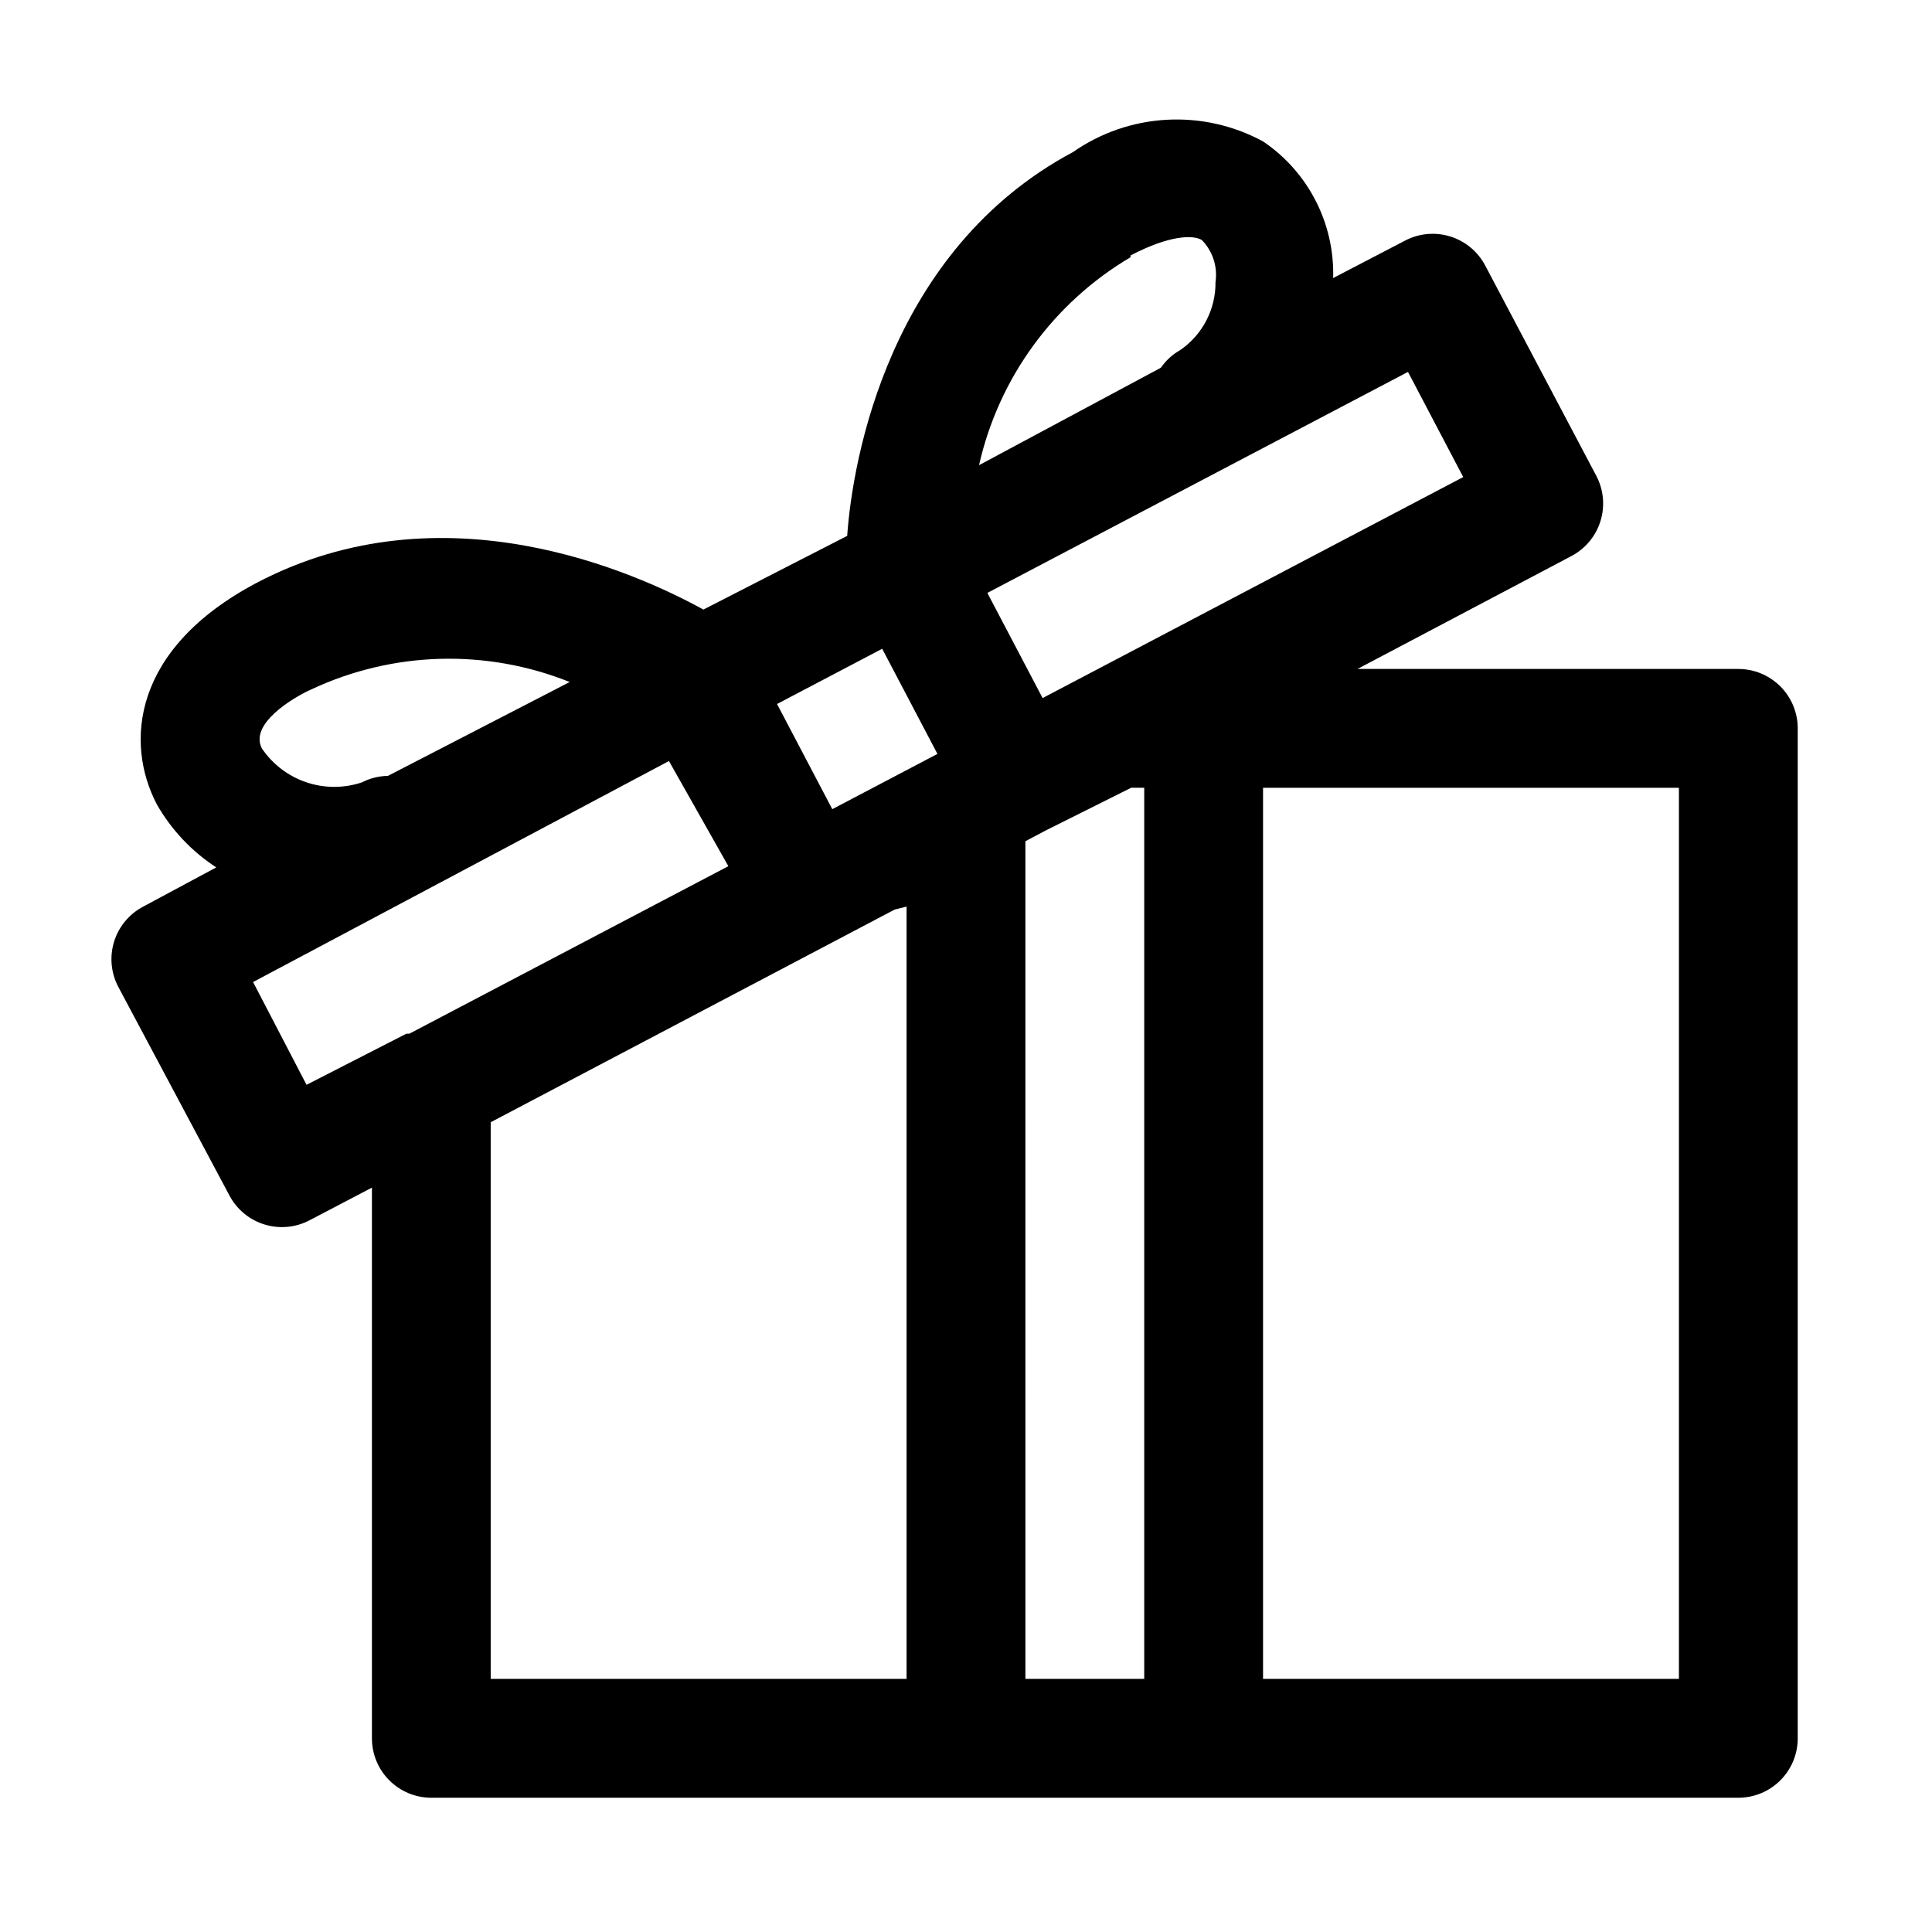 <?xml version="1.0" encoding="UTF-8"?>
<!-- Uploaded to: SVG Repo, www.svgrepo.com, Generator: SVG Repo Mixer Tools -->
<svg fill="#000000" width="800px" height="800px" version="1.1" viewBox="144 144 512 512" xmlns="http://www.w3.org/2000/svg">
 <path d="m604.67 321.28h-100.92l56.68-29.914c3.695-1.941 6.469-5.269 7.707-9.258 1.238-3.984 0.848-8.301-1.094-11.996l-29.441-55.734c-1.941-3.691-5.273-6.465-9.258-7.707-3.984-1.238-8.301-0.844-11.996 1.098l-19.051 9.918c0.422-14.457-6.59-28.125-18.578-36.211-7.832-4.25-16.695-6.234-25.594-5.734s-17.48 3.465-24.789 8.566c-48.648 25.977-58.41 81.398-59.824 101.71l-38.102 19.523c-17.793-9.762-68.961-33.062-118.39-7.086-33.062 17.477-34.953 42.508-26.449 58.727 3.84 6.738 9.238 12.461 15.742 16.688l-19.363 10.391c-3.695 1.941-6.469 5.273-7.707 9.258-1.242 3.988-0.848 8.301 1.094 11.996l29.441 55.262c1.941 3.695 5.273 6.469 9.258 7.707 3.984 1.242 8.301 0.848 11.996-1.094l16.531-8.66v145.95c0 4.176 1.656 8.18 4.609 11.133 2.953 2.953 6.957 4.609 11.133 4.609h346.37c4.176 0 8.18-1.656 11.133-4.609 2.953-2.953 4.609-6.957 4.609-11.133v-267.65c0-4.176-1.656-8.18-4.609-11.133-2.953-2.953-6.957-4.613-11.133-4.613zm-87.539-78.719 14.641 27.867-111.47 58.566-14.641-27.867zm-139.34 73.367 14.641 27.867-27.867 14.641-14.641-27.867zm65.809-104.23c10.234-5.352 16.531-5.512 18.895-4.094h0.004c2.887 2.957 4.227 7.094 3.621 11.18 0.07 7.152-3.41 13.875-9.289 17.949-2.066 1.16-3.844 2.777-5.195 4.723l-48.18 25.82c5.215-23.117 19.742-43.055 40.148-55.105zm-203.72 139.65c-4.785 1.59-9.957 1.574-14.734-0.047-4.773-1.617-8.887-4.754-11.719-8.926-3.465-6.453 8.188-13.539 13.227-15.742 21.535-10.051 46.27-10.734 68.328-1.891l-48.176 24.875c-2.41 0.039-4.781 0.633-6.926 1.73zm-14.645 80.141-14.168-27.238 110.21-58.57 15.746 27.867-84.547 44.398h-0.789zm48.805 9.918 107.06-56.363 3.152-0.789v204.67h-110.21zm141.7-74.469 5.352-2.832 22.676-11.34h3.465v236.16h-31.488zm173.19 221.99h-110.21v-236.16h110.21z"/>
</svg>